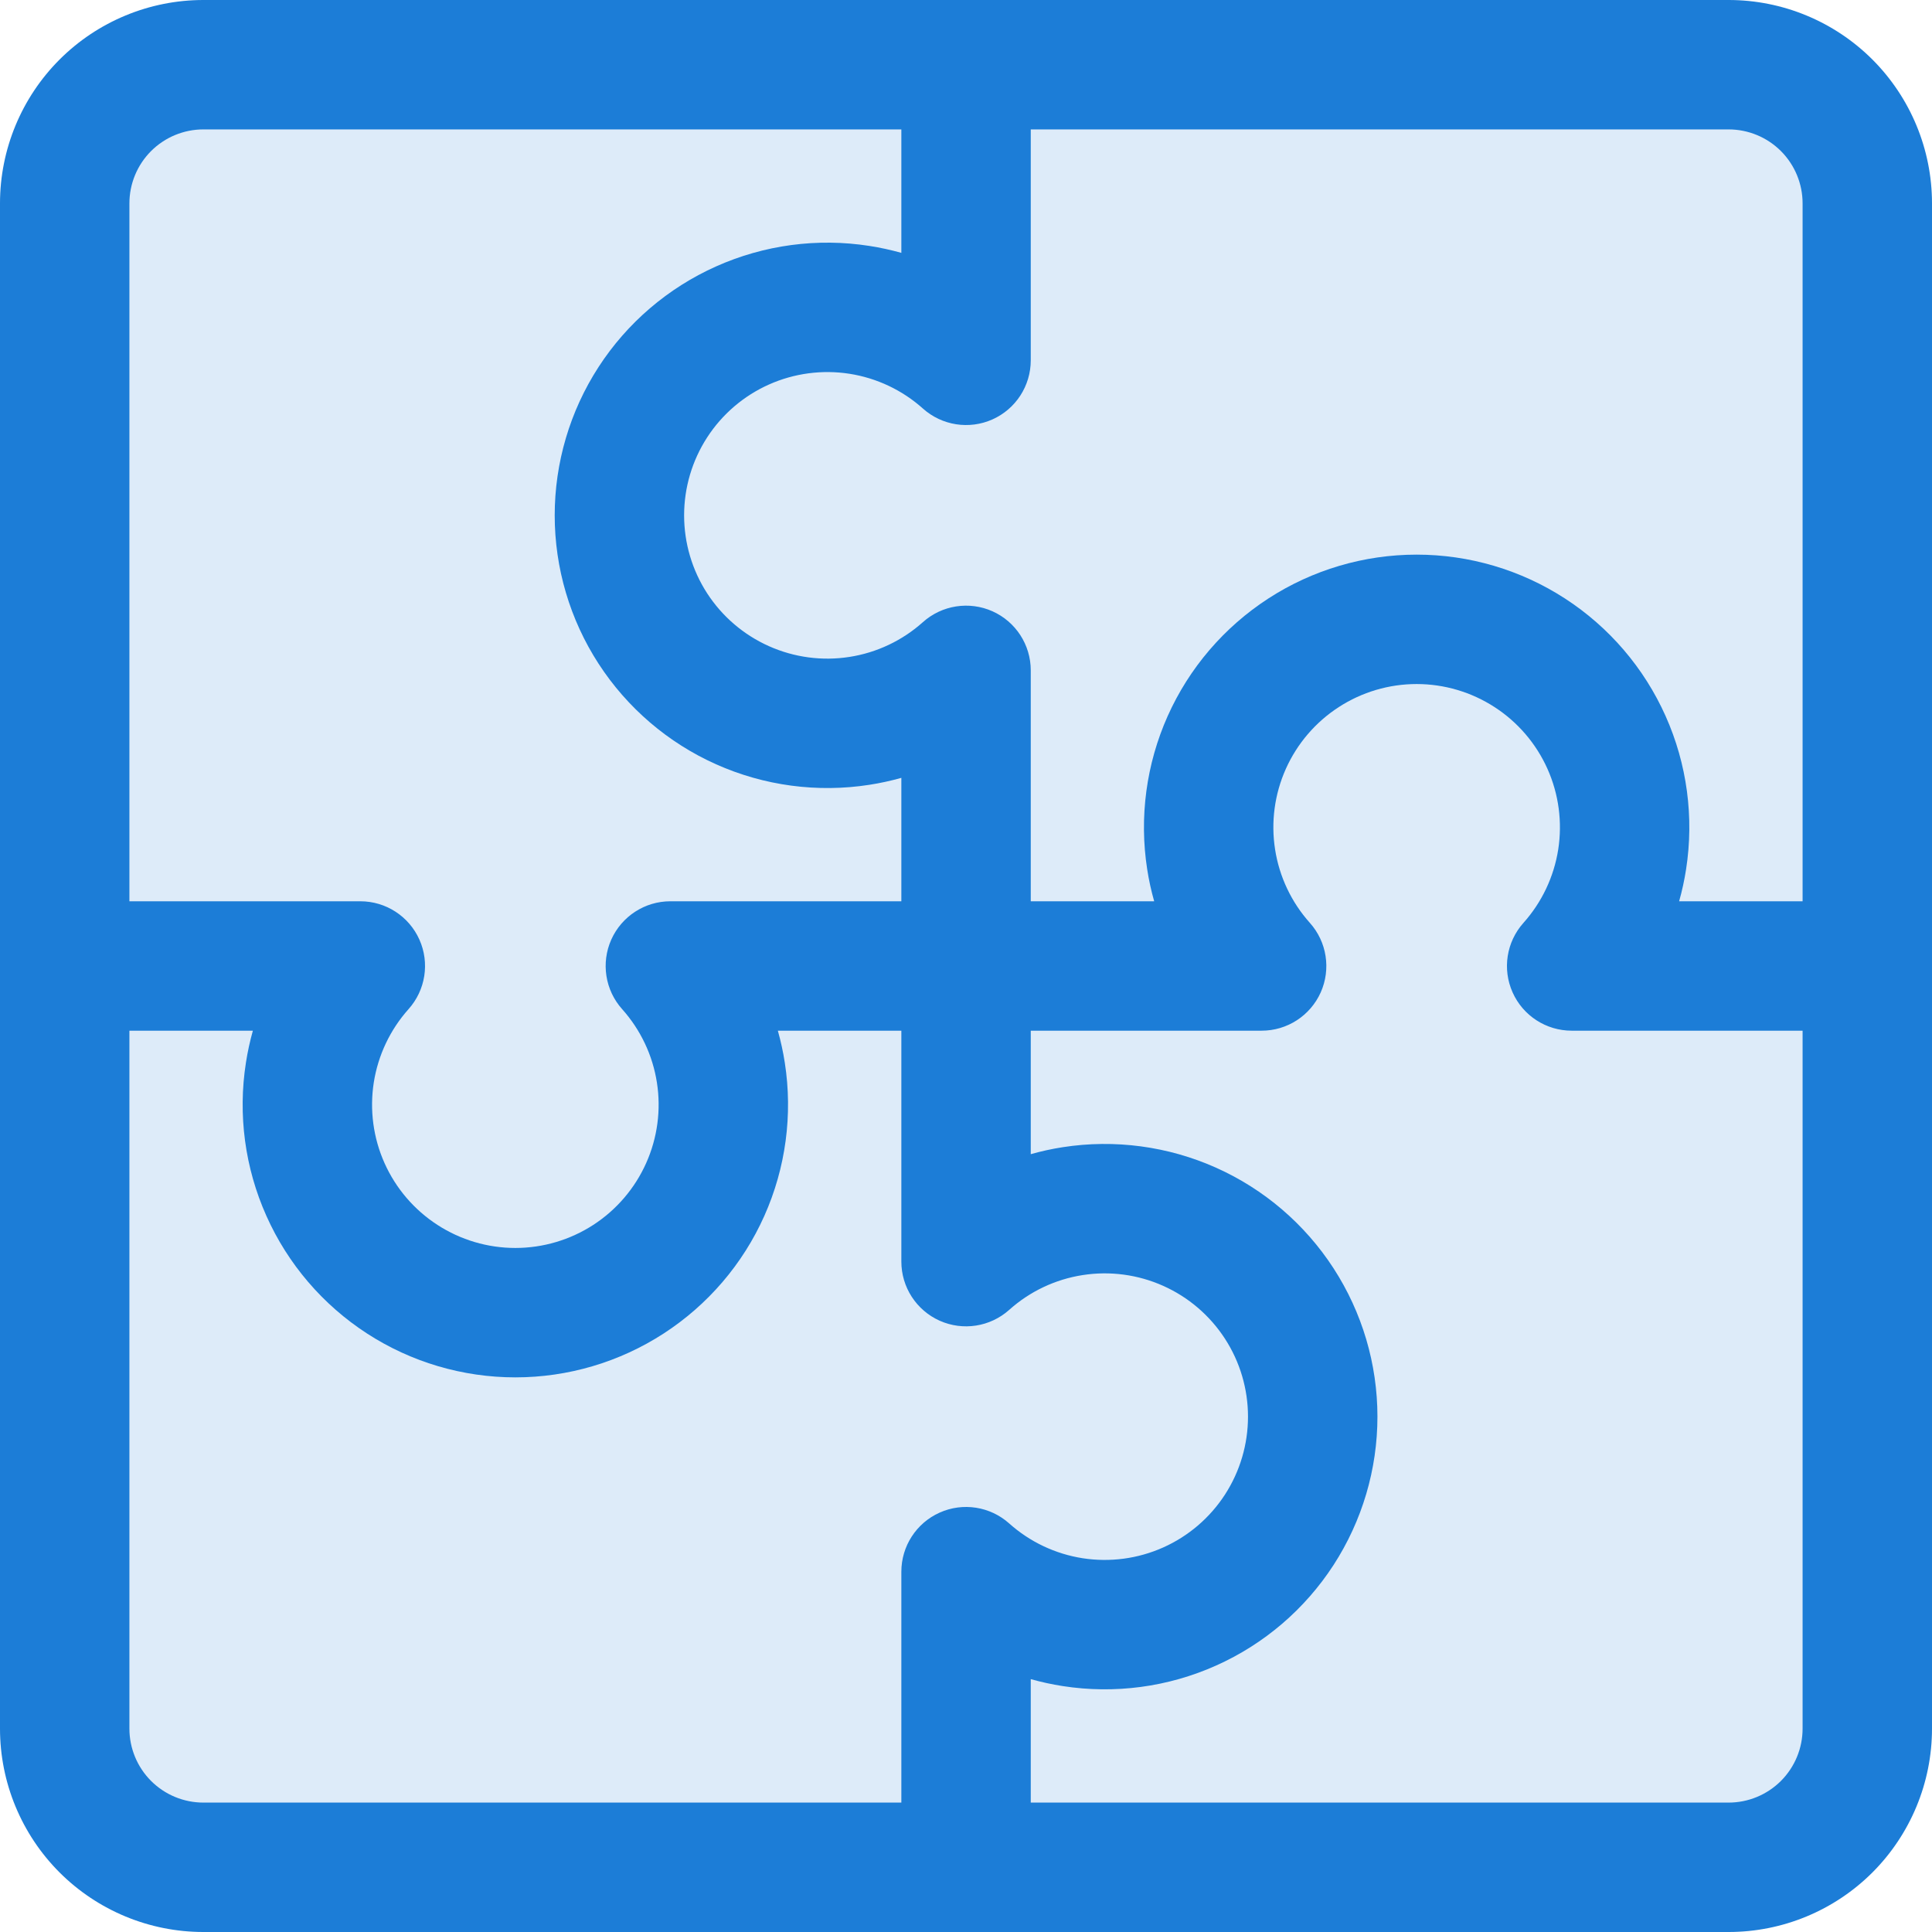 <svg width="52" height="52" viewBox="0 0 52 52" fill="none" xmlns="http://www.w3.org/2000/svg">
<path opacity="0.15" d="M46.527 1.742H5.474C4.484 1.742 3.535 2.135 2.835 2.835C2.135 3.535 1.742 4.484 1.742 5.474V46.526C1.742 47.516 2.135 48.465 2.835 49.165C3.535 49.865 4.484 50.258 5.474 50.258H46.527C47.517 50.258 48.466 49.865 49.166 49.165C49.866 48.465 50.259 47.516 50.259 46.526V5.474C50.259 4.484 49.866 3.535 49.166 2.835C48.466 2.135 47.517 1.742 46.527 1.742Z" fill="#1C7DD7"/>
<path fill-rule="evenodd" clip-rule="evenodd" d="M1.603 1.603C2.63 0.577 4.022 0 5.474 0H46.526C47.978 0 49.37 0.577 50.397 1.603C51.423 2.63 52 4.022 52 5.474V46.526C52 47.978 51.423 49.37 50.397 50.397C49.37 51.423 47.978 52 46.526 52H5.474C4.022 52 2.63 51.423 1.603 50.397C0.577 49.37 0 47.978 0 46.526V5.474C0 4.022 0.577 2.63 1.603 1.603ZM5.474 3.483C4.946 3.483 4.44 3.693 4.066 4.066C3.693 4.44 3.483 4.946 3.483 5.474V46.526C3.483 47.054 3.693 47.56 4.066 47.934C4.44 48.307 4.946 48.517 5.474 48.517H46.526C47.054 48.517 47.56 48.307 47.934 47.934C48.307 47.56 48.517 47.054 48.517 46.526V5.474C48.517 4.946 48.307 4.44 47.934 4.066C47.56 3.693 47.054 3.483 46.526 3.483H5.474Z" fill="#1C7DD7"/>
<path fill-rule="evenodd" clip-rule="evenodd" d="M26.002 0C26.963 0 27.743 0.78 27.743 1.742V9.698C27.743 10.385 27.34 11.008 26.713 11.288C26.086 11.569 25.352 11.454 24.84 10.996C24.286 10.5 23.599 10.175 22.863 10.06C22.128 9.946 21.375 10.046 20.695 10.35C20.015 10.654 19.438 11.148 19.033 11.773C18.628 12.398 18.413 13.126 18.413 13.871C18.413 14.615 18.628 15.344 19.033 15.969C19.438 16.593 20.015 17.087 20.695 17.391C21.375 17.695 22.128 17.796 22.863 17.681C23.599 17.567 24.286 17.241 24.84 16.745C25.352 16.287 26.086 16.173 26.713 16.453C27.34 16.734 27.743 17.356 27.743 18.043V31.065C28.025 30.985 28.312 30.922 28.603 30.877C30.003 30.659 31.437 30.851 32.73 31.429C34.024 32.007 35.122 32.948 35.893 34.137C36.663 35.326 37.074 36.712 37.074 38.129C37.074 39.546 36.663 40.933 35.893 42.122C35.122 43.311 34.024 44.251 32.73 44.829C31.437 45.408 30.003 45.599 28.603 45.381C28.312 45.336 28.025 45.273 27.743 45.194V50.258C27.743 51.22 26.963 52 26.002 52C25.04 52 24.26 51.22 24.26 50.258V42.302C24.26 41.615 24.664 40.992 25.291 40.712C25.918 40.431 26.651 40.546 27.163 41.004C27.718 41.5 28.404 41.825 29.14 41.94C29.875 42.054 30.628 41.954 31.308 41.65C31.988 41.346 32.565 40.852 32.97 40.227C33.375 39.602 33.59 38.874 33.59 38.129C33.59 37.385 33.375 36.656 32.97 36.032C32.565 35.407 31.988 34.913 31.308 34.609C30.628 34.305 29.875 34.204 29.14 34.319C28.404 34.433 27.718 34.758 27.163 35.255C26.651 35.713 25.918 35.827 25.291 35.547C24.664 35.266 24.26 34.644 24.26 33.957V20.936C23.978 21.015 23.691 21.078 23.4 21.123C22 21.341 20.567 21.149 19.273 20.571C17.98 19.993 16.881 19.052 16.11 17.863C15.34 16.674 14.93 15.288 14.93 13.871C14.93 12.454 15.34 11.067 16.11 9.878C16.881 8.689 17.98 7.749 19.273 7.171C20.567 6.592 22 6.4 23.4 6.619C23.691 6.664 23.978 6.727 24.26 6.806V1.742C24.26 0.78 25.04 0 26.002 0Z" fill="#1C7DD7"/>
<path fill-rule="evenodd" clip-rule="evenodd" d="M38.129 18.411C37.385 18.411 36.656 18.627 36.032 19.032C35.407 19.437 34.913 20.014 34.609 20.693C34.305 21.373 34.204 22.126 34.319 22.862C34.433 23.597 34.758 24.284 35.255 24.839C35.713 25.351 35.827 26.084 35.547 26.711C35.266 27.338 34.644 27.741 33.957 27.741H20.936C21.015 28.023 21.078 28.311 21.123 28.602C21.341 30.002 21.149 31.435 20.571 32.728C19.993 34.022 19.052 35.12 17.863 35.891C16.674 36.662 15.288 37.072 13.871 37.072C12.454 37.072 11.067 36.662 9.878 35.891C8.689 35.12 7.749 34.022 7.171 32.728C6.592 31.435 6.4 30.002 6.619 28.602C6.664 28.311 6.727 28.023 6.806 27.741H1.742C0.78 27.741 0 26.962 0 26C0 25.038 0.78 24.258 1.742 24.258H9.698C10.385 24.258 11.008 24.662 11.288 25.289C11.569 25.916 11.454 26.649 10.996 27.161C10.5 27.716 10.175 28.403 10.06 29.138C9.946 29.874 10.046 30.627 10.35 31.306C10.654 31.986 11.148 32.563 11.773 32.968C12.398 33.373 13.126 33.589 13.871 33.589C14.615 33.589 15.344 33.373 15.969 32.968C16.593 32.563 17.087 31.986 17.391 31.306C17.695 30.627 17.796 29.874 17.681 29.138C17.567 28.403 17.241 27.716 16.745 27.161C16.287 26.649 16.173 25.916 16.453 25.289C16.734 24.662 17.356 24.258 18.043 24.258H31.065C30.985 23.977 30.922 23.689 30.877 23.398C30.659 21.998 30.851 20.565 31.429 19.271C32.007 17.978 32.948 16.88 34.137 16.109C35.326 15.338 36.712 14.928 38.129 14.928C39.546 14.928 40.933 15.338 42.122 16.109C43.311 16.88 44.251 17.978 44.829 19.271C45.408 20.565 45.599 21.998 45.381 23.398C45.336 23.689 45.273 23.977 45.194 24.258H50.258C51.22 24.258 52 25.038 52 26C52 26.962 51.22 27.741 50.258 27.741H42.302C41.615 27.741 40.992 27.338 40.712 26.711C40.431 26.084 40.546 25.351 41.004 24.839C41.5 24.284 41.825 23.597 41.94 22.862C42.054 22.126 41.954 21.373 41.65 20.693C41.346 20.014 40.852 19.437 40.227 19.032C39.602 18.627 38.874 18.411 38.129 18.411Z" fill="#1C7DD7"/>
</svg>
